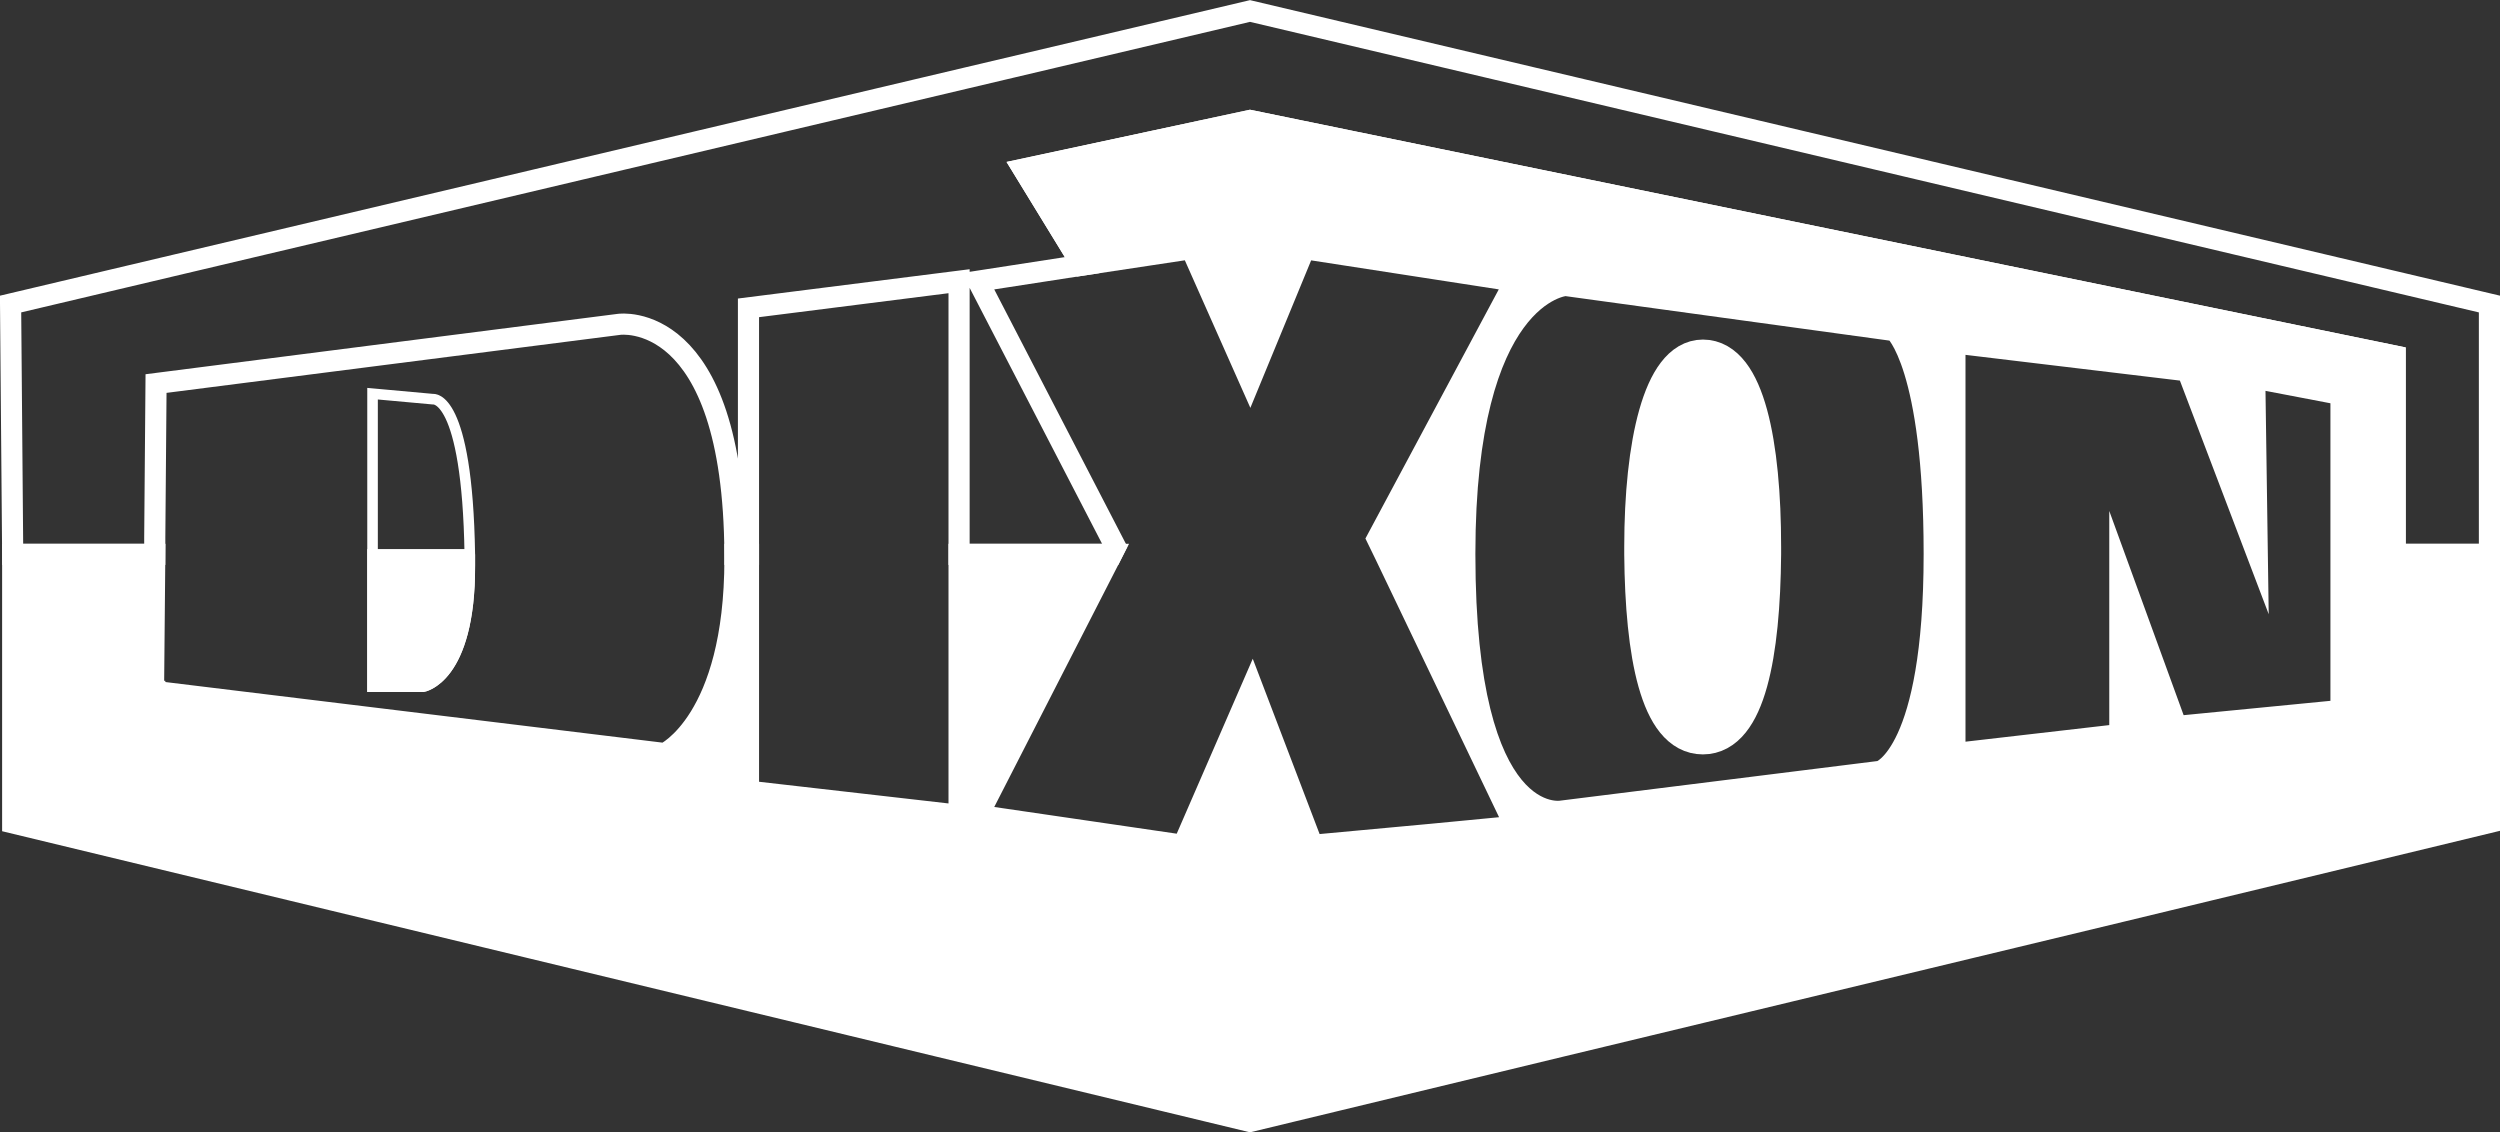 <?xml version="1.0" encoding="UTF-8"?>
<svg xmlns="http://www.w3.org/2000/svg" id="uuid-035fd61e-f1e5-4687-afcd-eabc2c403983" data-name="Capa_2" viewBox="0 0 59.12 26.77">
  <rect x="0" y="0" width="59.12" height="26.77" fill="#333333" stroke="none"/>
  <defs>
    <style>
      .uuid-59400005-cbec-4bd2-be33-2455fe912e8f, .uuid-f73e058b-ba12-427b-aee3-0bcafbc9cfe8, .uuid-591d2c7c-147d-47f3-be8c-409c80886bdc, .uuid-f1594408-729d-417a-b89c-ef33ad840904, .uuid-37fd3181-2ec4-45e5-ba21-904c634ccc87 {
        stroke: #fff;
        stroke-miterlimit: 10;
      }

      .uuid-59400005-cbec-4bd2-be33-2455fe912e8f, .uuid-f73e058b-ba12-427b-aee3-0bcafbc9cfe8, .uuid-f1594408-729d-417a-b89c-ef33ad840904 {
        fill: #fff;
      }

      .uuid-59400005-cbec-4bd2-be33-2455fe912e8f, .uuid-591d2c7c-147d-47f3-be8c-409c80886bdc {
        stroke-width: .5px;
      }

      .uuid-591d2c7c-147d-47f3-be8c-409c80886bdc, .uuid-37fd3181-2ec4-45e5-ba21-904c634ccc87 {
        fill: none;
      }

      .uuid-f1594408-729d-417a-b89c-ef33ad840904, .uuid-37fd3181-2ec4-45e5-ba21-904c634ccc87 {
        stroke-width: .25px;
      }
    </style>
  </defs>
  <g id="uuid-dc8685fc-ce67-44df-a3f1-cab9e6f255e4" data-name="Capa_1_copia">
    <g>
      <polygon class="uuid-59400005-cbec-4bd2-be33-2455fe912e8f" points="58.87 13.11 58.87 19.45 50.22 21.54 36.93 24.74 29.56 26.52 .3 19.46 .3 13.11 3.66 13.11 3.63 16.35 3.66 16.35 3.66 18.25 29.56 23.93 35.65 22.65 55.02 18.59 56.64 18.25 56.64 13.11 58.87 13.11"></polygon>
      <path class="uuid-591d2c7c-147d-47f3-be8c-409c80886bdc" d="M58.87,7.19v5.92h-2.23v-4.69L29.56,2.85l-5.36,1.15,1.39,2.27-2.46.38,3.25,6.28-.09.18h-3.61v-6.46l-4.98.63v5.83h-.32c-.03-5.83-2.74-5.44-2.74-5.44l-10.95,1.4-.03,3.64v.4H.3l-.05-5.92L22.87,1.84l6.69-1.58,29.31,6.93Z"></path>
      <path class="uuid-59400005-cbec-4bd2-be33-2455fe912e8f" d="M29.56,2.85l-5.36,1.15,1.39,2.27,2.58-.39,1.39,3.13,1.29-3.13,4.98.77-3.26,6.09.18.37,3.08,6.43-1.98.19-2.81.26-1.43-3.75-1.63,3.75-4.85-.71,3.16-6.17h-3.61v6.17l-4.98-.57v-5.6h-.32v.11c0,3.83-1.66,4.6-1.66,4.6l-12.06-1.47v1.9l25.9,5.68,6.09-1.28,19.37-4.06,1.62-.34v-9.83L29.56,2.85ZM45.74,13.11c0,4.71-1.27,5.13-1.27,5.13l-7.53.94s-2.3.47-2.3-6.07v-.02c0-6.17,2.38-6.34,2.38-6.34l7.79,1.07s.93.8.93,5.27v.02ZM55.36,16.8l-3.89.38-1.34-3.68v3.87l-3.9.45v-9.71l5.5.66,1.65,4.34-.06-4.17,2.04.39v7.47Z"></path>
      <path class="uuid-37fd3181-2ec4-45e5-ba21-904c634ccc87" d="M14.64,7.67l-10.95,1.4-.03,3.64v3.64l12.06,1.47s1.66-.77,1.66-4.6v-.11c-.03-5.83-2.74-5.44-2.74-5.44ZM11.11,13.37c.01,2.7-1.11,2.87-1.11,2.87h-1.19v-6.93l1.43.13s.81-.13.87,3.67v.26Z"></path>
      <polygon class="uuid-37fd3181-2ec4-45e5-ba21-904c634ccc87" points="22.68 6.65 22.68 19.28 17.7 18.71 17.7 7.28 22.68 6.65"></polygon>
      <polygon class="uuid-37fd3181-2ec4-45e5-ba21-904c634ccc87" points="32.75 13.11 35.83 19.54 33.85 19.73 31.04 19.99 29.61 16.24 27.98 19.99 23.13 19.28 26.29 13.11 26.38 12.93 23.13 6.65 25.59 6.27 28.17 5.88 29.56 9.01 30.85 5.88 35.83 6.65 32.57 12.74 32.75 13.11"></polygon>
      <polygon class="uuid-37fd3181-2ec4-45e5-ba21-904c634ccc87" points="55.36 9.33 55.36 16.8 51.47 17.18 50.13 13.5 50.13 17.37 46.23 17.82 46.23 8.11 51.73 8.77 53.38 13.37 53.32 8.94 55.36 9.33"></polygon>
      <path class="uuid-37fd3181-2ec4-45e5-ba21-904c634ccc87" d="M44.81,7.82l-7.79-1.07s-2.38.17-2.38,6.34v.02c0,6.54,2.3,6.07,2.3,6.07l7.53-.94s1.27-.42,1.27-5.13v-.02c0-4.47-.93-5.27-.93-5.27ZM41.62,13.11c-.02,2.36-.37,4.23-1.35,4.23s-1.34-1.87-1.36-4.23v-.18c0-2.43.45-4.4,1.36-4.4.96,0,1.35,1.97,1.35,4.4v.18Z"></path>
      <path class="uuid-f73e058b-ba12-427b-aee3-0bcafbc9cfe8" d="M41.62,12.93v.18c-.02,2.36-.37,4.23-1.35,4.23s-1.34-1.87-1.36-4.23v-.18c0-2.43.45-4.4,1.36-4.4.96,0,1.35,1.97,1.35,4.4Z"></path>
      <path class="uuid-f1594408-729d-417a-b89c-ef33ad840904" d="M11.11,13.11v.26c.01,2.7-1.11,2.87-1.11,2.87h-1.19v-3.13h2.3Z"></path>
    </g>
  </g>
</svg>
